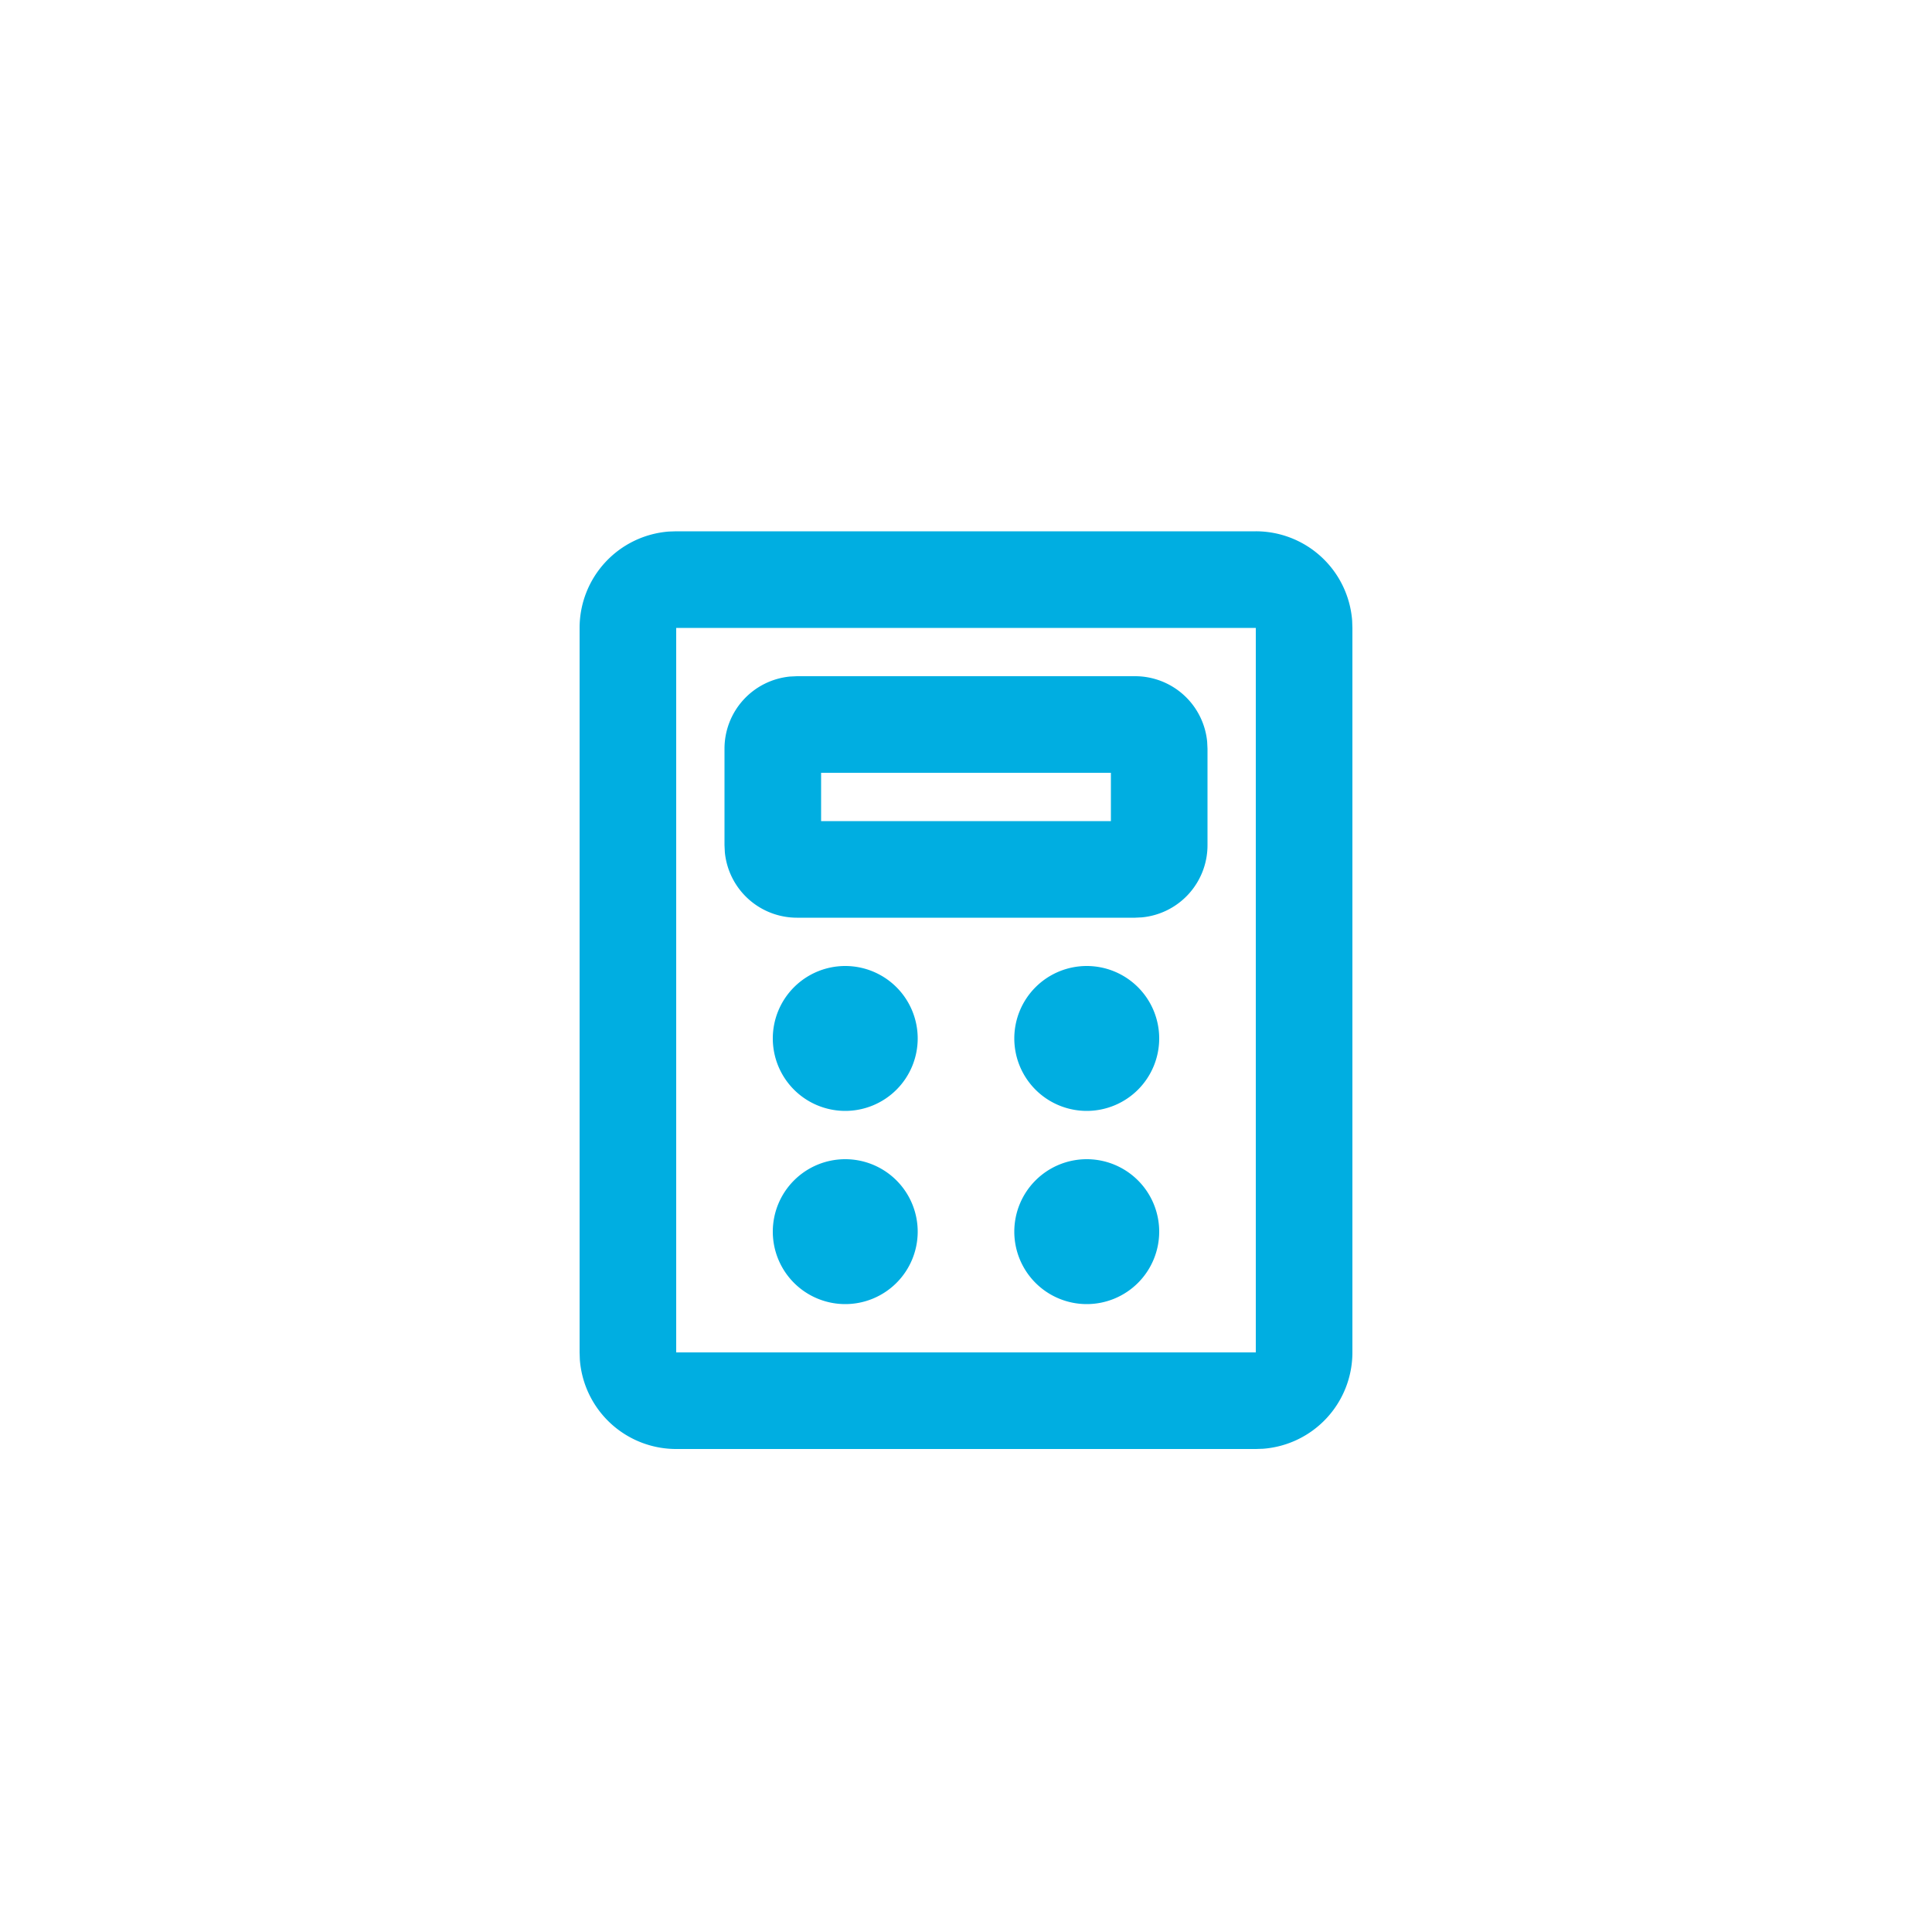 <svg xmlns="http://www.w3.org/2000/svg" width="40" height="40" viewBox="0 0 40 40">
  <g id="グループ_360" data-name="グループ 360" transform="translate(-625 -2682)">
    <g id="コンポーネント_11_8" data-name="コンポーネント 11 – 8" transform="translate(625 2682)">
      <path id="パス_1668" data-name="パス 1668" d="M20,0A20,20,0,1,1,0,20,20,20,0,0,1,20,0Z" fill="#00aee1" opacity="0"/>
    </g>
    <g id="页面-1" transform="translate(633 2690)">
      <g id="Device">
        <g id="counter_2_line">
          <path id="MingCute" d="M24,0V24H0V0ZM12.593,23.258l-.012,0-.071.036-.019,0h0l-.015,0-.071-.036a.021.021,0,0,0-.024.005l0,.011-.017.427,0,.02.011.012.1.074.015,0h0l.012,0,.1-.074.013-.016h0l0-.017-.017-.427a.021.021,0,0,0-.016-.018Zm.265-.113-.014,0-.185.092-.01.01h0l0,.011.018.43,0,.013h0l.008.007.2.093a.025.025,0,0,0,.028-.008l0-.014-.034-.615a.025.025,0,0,0-.019-.021Zm-.715,0a.023.023,0,0,0-.027.005l-.006.014-.034.615a.023.023,0,0,0,.017.023h.016l.2-.093.009-.008h0l0-.012.018-.43,0-.013h0l-.009-.009Z" fill="none"/>
          <path id="形状" d="M18,3a2,2,0,0,1,1.995,1.851L20,5V20a2,2,0,0,1-1.851,1.995L18,22H6a2,2,0,0,1-1.995-1.851L4,20V5A2,2,0,0,1,5.851,3.005L6,3Zm0,2H6V20H18ZM9.5,16A1.5,1.5,0,1,1,8,17.5,1.5,1.5,0,0,1,9.5,16Zm5,0A1.5,1.5,0,1,1,13,17.5,1.5,1.5,0,0,1,14.5,16Zm-5-4A1.5,1.5,0,1,1,8,13.5,1.5,1.5,0,0,1,9.5,12Zm5,0A1.5,1.5,0,1,1,13,13.5,1.5,1.5,0,0,1,14.5,12Zm1-6a1.5,1.5,0,0,1,1.493,1.356L17,7.5v2a1.5,1.5,0,0,1-1.356,1.493L15.5,11h-7A1.5,1.5,0,0,1,7.007,9.644L7,9.5v-2A1.5,1.5,0,0,1,8.356,6.007L8.5,6ZM15,8H9V9h6Z" transform="translate(0 0)" fill="#00aee1" fill-rule="evenodd"/>
        </g>
      </g>
    </g>
  </g>
</svg>
